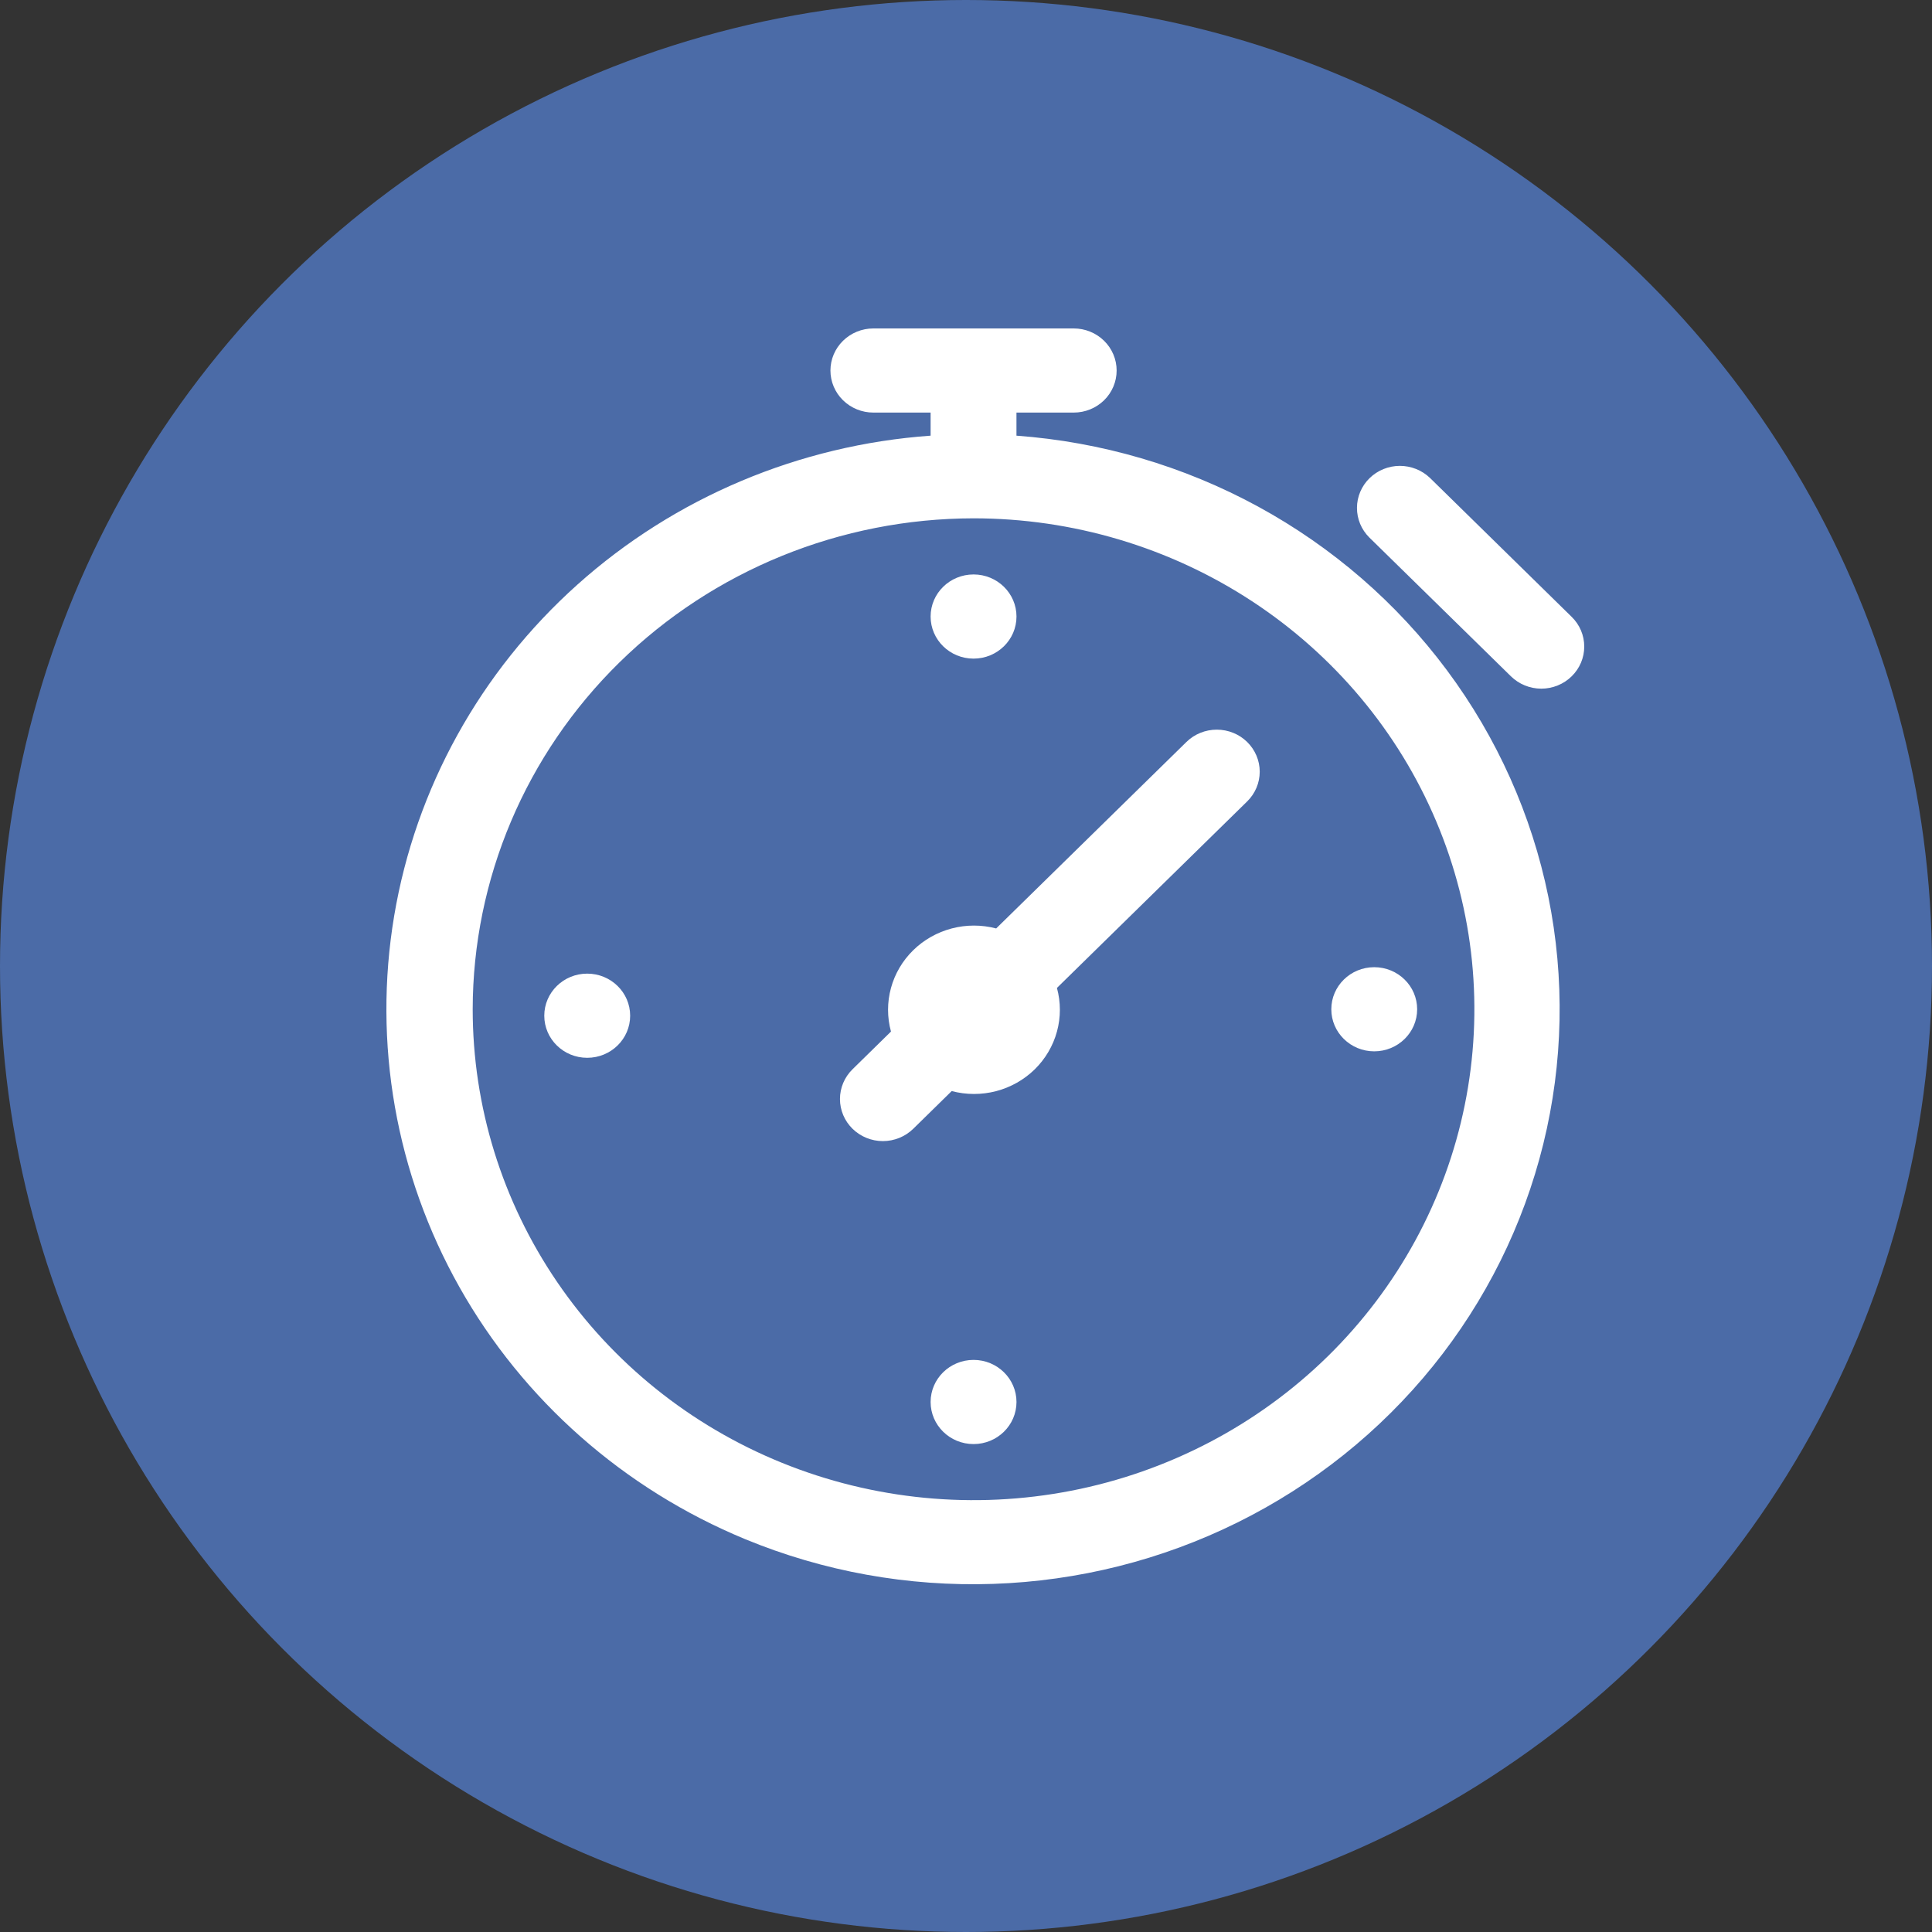 <?xml version="1.0" encoding="UTF-8"?> <svg xmlns="http://www.w3.org/2000/svg" width="60" height="60" viewBox="0 0 60 60" fill="none"><rect x="0" y="0" width="60" height="60" fill="#333333" stroke="none"/><circle cx="30" cy="30" r="30" fill="#4B6BA7"></circle><path d="M18.236 32.851C18.973 32.851 19.57 32.266 19.57 31.544C19.57 30.822 18.973 30.237 18.236 30.237C17.5 30.237 16.903 30.822 16.903 31.544C16.903 32.266 17.5 32.851 18.236 32.851Z" fill="white"></path><path d="M23.142 47.8C19.371 46.241 16.245 43.484 14.268 39.972C12.291 36.46 11.577 32.398 12.242 28.44C12.907 24.482 14.912 20.859 17.934 18.154C20.956 15.45 24.82 13.821 28.901 13.53V12.813H27.123C26.77 12.813 26.431 12.676 26.181 12.431C25.931 12.186 25.79 11.853 25.79 11.507C25.79 11.16 25.931 10.828 26.181 10.583C26.431 10.338 26.77 10.2 27.123 10.2H33.345C33.699 10.2 34.038 10.338 34.288 10.583C34.538 10.828 34.678 11.16 34.678 11.507C34.678 11.853 34.538 12.186 34.288 12.431C34.038 12.676 33.699 12.813 33.345 12.813H31.567V13.53C34.202 13.723 36.762 14.474 39.071 15.732C41.38 16.991 43.382 18.726 44.938 20.818C46.495 22.911 47.568 25.31 48.085 27.849C48.601 30.388 48.548 33.008 47.929 35.525C47.31 38.042 46.141 40.397 44.501 42.427C42.861 44.457 40.79 46.114 38.432 47.281C36.074 48.449 33.485 49.1 30.845 49.189C28.205 49.279 25.577 48.805 23.142 47.8ZM14.68 31.343C14.68 34.358 15.592 37.306 17.302 39.813C19.011 42.32 21.44 44.275 24.282 45.428C27.124 46.582 30.252 46.884 33.269 46.296C36.286 45.708 39.057 44.256 41.233 42.124C43.408 39.991 44.889 37.275 45.489 34.318C46.09 31.36 45.782 28.295 44.604 25.509C43.427 22.723 41.434 20.342 38.876 18.667C36.318 16.992 33.311 16.097 30.234 16.097C26.111 16.102 22.157 17.71 19.241 20.568C16.325 23.426 14.685 27.301 14.68 31.343ZM46.924 21.004L42.525 16.692C42.278 16.446 42.14 16.115 42.142 15.77C42.143 15.425 42.283 15.095 42.532 14.851C42.781 14.607 43.118 14.47 43.469 14.468C43.821 14.467 44.159 14.602 44.41 14.843L48.809 19.156C48.933 19.277 49.032 19.421 49.099 19.58C49.166 19.738 49.2 19.908 49.2 20.08C49.2 20.252 49.166 20.421 49.099 20.58C49.032 20.738 48.933 20.883 48.809 21.004C48.686 21.125 48.539 21.222 48.377 21.287C48.215 21.353 48.042 21.387 47.867 21.387C47.692 21.387 47.518 21.353 47.356 21.287C47.195 21.222 47.048 21.125 46.924 21.004Z" fill="white"></path><path d="M30.235 20.454C30.971 20.454 31.568 19.869 31.568 19.147C31.568 18.425 30.971 17.84 30.235 17.84C29.498 17.84 28.901 18.425 28.901 19.147C28.901 19.869 29.498 20.454 30.235 20.454Z" fill="white"></path><path d="M30.235 44.847C30.971 44.847 31.568 44.262 31.568 43.54C31.568 42.819 30.971 42.233 30.235 42.233C29.498 42.233 28.901 42.819 28.901 43.54C28.901 44.262 29.498 44.847 30.235 44.847Z" fill="white"></path><path d="M42.678 32.65C43.414 32.65 44.011 32.065 44.011 31.344C44.011 30.622 43.414 30.037 42.678 30.037C41.942 30.037 41.345 30.622 41.345 31.344C41.345 32.065 41.942 32.65 42.678 32.65Z" fill="white"></path><path d="M29.556 33.884L28.362 35.055C28.112 35.3 27.772 35.438 27.419 35.438C27.065 35.438 26.726 35.3 26.476 35.055C26.226 34.81 26.086 34.477 26.086 34.131C26.086 33.784 26.226 33.452 26.476 33.207L27.67 32.036C27.549 31.593 27.549 31.126 27.67 30.683C27.791 30.239 28.029 29.835 28.36 29.511C28.691 29.186 29.104 28.953 29.556 28.834C30.008 28.715 30.485 28.715 30.937 28.834L36.846 23.042C37.096 22.797 37.435 22.66 37.789 22.66C38.142 22.66 38.481 22.797 38.731 23.042C38.981 23.287 39.122 23.62 39.122 23.966C39.122 24.313 38.981 24.645 38.731 24.89L32.824 30.681C32.946 31.125 32.946 31.592 32.825 32.035C32.704 32.479 32.466 32.884 32.135 33.209C31.803 33.534 31.39 33.767 30.938 33.886C30.485 34.004 30.008 34.004 29.556 33.884Z" fill="white"></path></svg> 